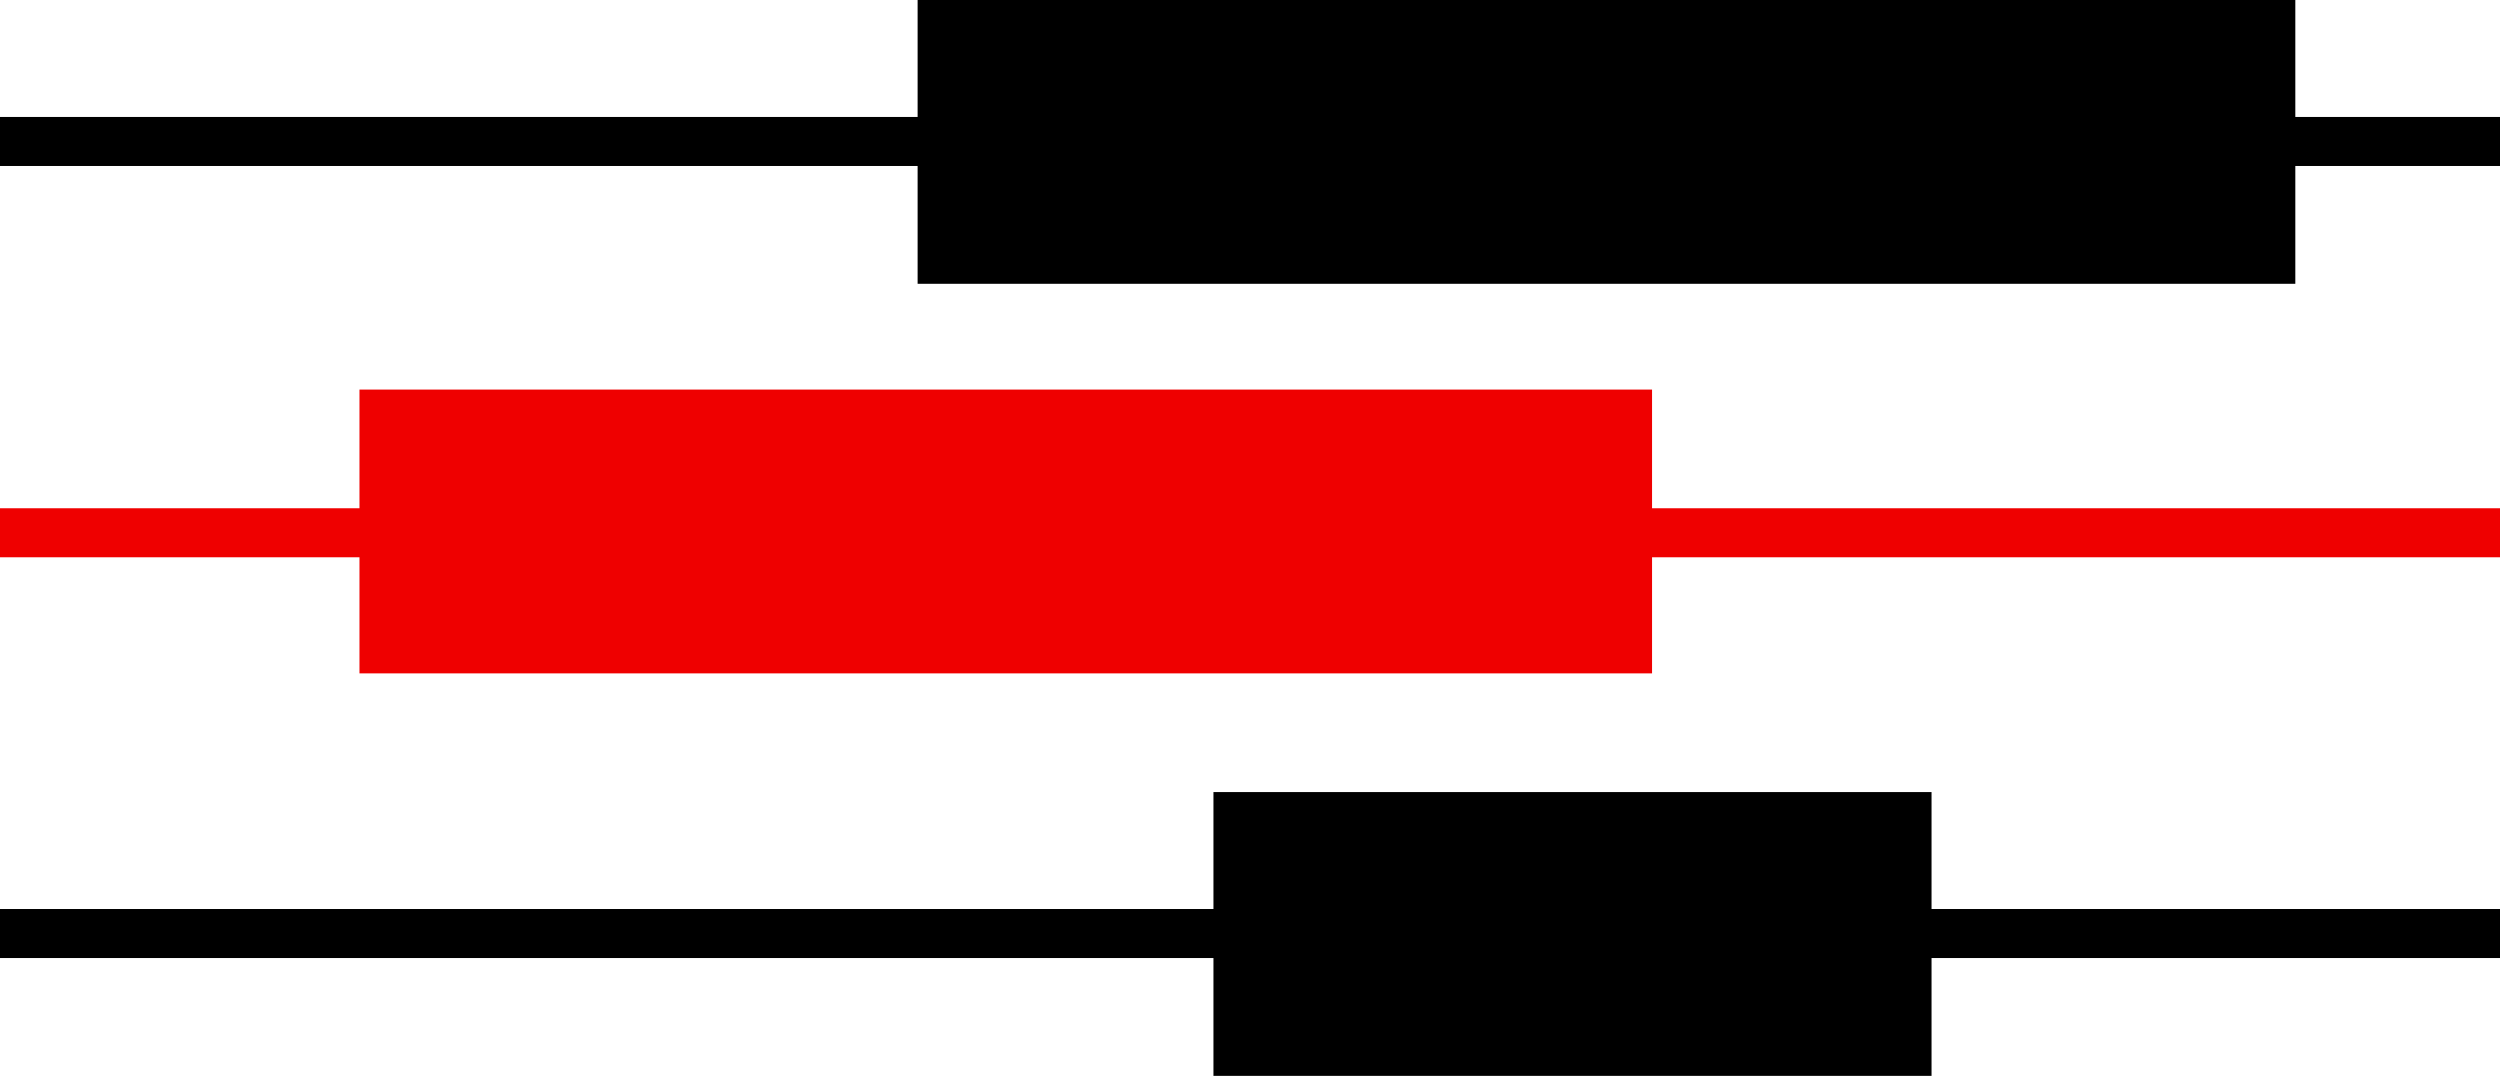 <?xml version="1.0" encoding="UTF-8"?><svg xmlns="http://www.w3.org/2000/svg" viewBox="0 0 29.07 12.51"><defs><style>.f{fill:#ef0000;}</style></defs><g id="a"/><g id="b"><g id="c"><g id="d"><g id="e"><g><rect x="10.67" width="16.02" height="3.3"/><rect class="f" x="4.18" y="4.53" width="15.03" height="3.3"/><rect x="14.11" y="9.21" width="8.35" height="3.3"/><rect y="1.36" width="29.07" height=".57"/><rect class="f" y="5.91" width="29.07" height=".57"/><rect y="10.57" width="29.07" height=".57"/></g></g></g></g></g></svg>